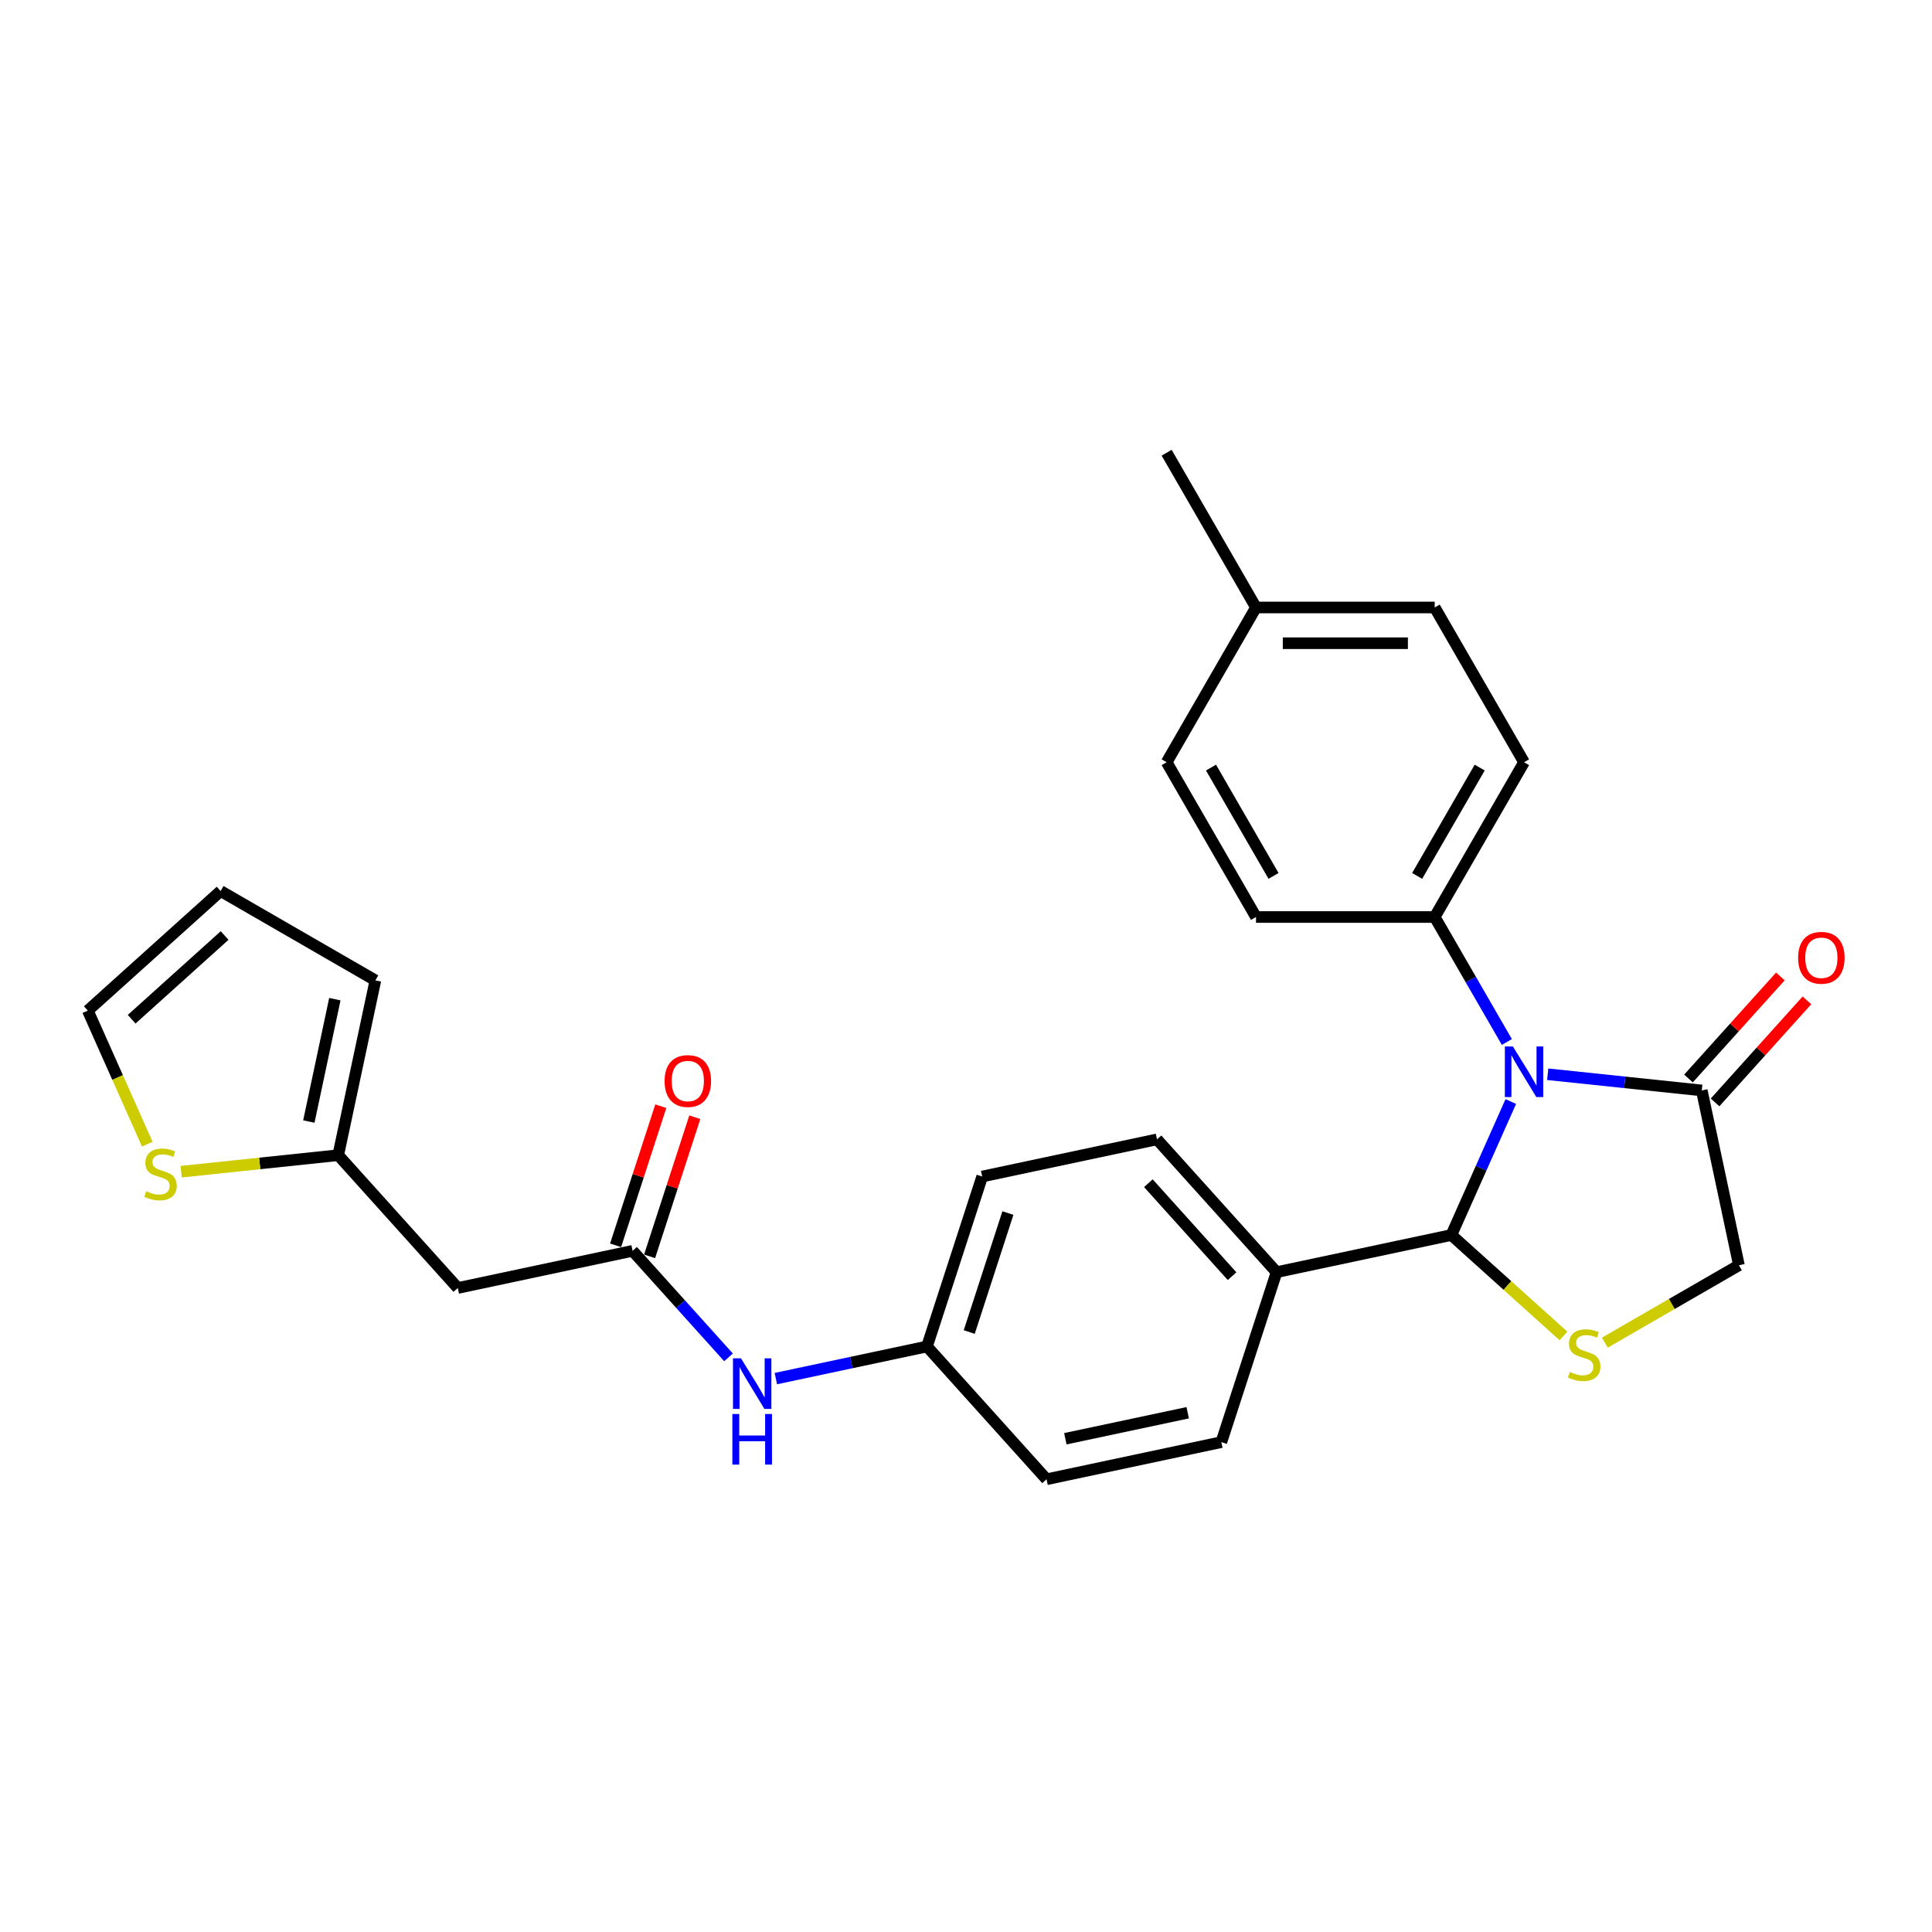 <?xml version='1.0' encoding='iso-8859-1'?>
<svg version='1.1' baseProfile='full'
              xmlns='http://www.w3.org/2000/svg'
                      xmlns:rdkit='http://www.rdkit.org/xml'
                      xmlns:xlink='http://www.w3.org/1999/xlink'
                  xml:space='preserve'
width='1000px' height='1000px' viewBox='0 0 1000 1000'>
<!-- END OF HEADER -->
<rect style='opacity:1.0;fill:#FFFFFF;stroke:none' width='1000' height='1000' x='0' y='0'> </rect>
<path class='bond-0' d='M 377.079,702.566 L 352.256,674.997' style='fill:none;fill-rule:evenodd;stroke:#0000FF;stroke-width:6px;stroke-linecap:butt;stroke-linejoin:miter;stroke-opacity:1' />
<path class='bond-0' d='M 352.256,674.997 L 327.433,647.429' style='fill:none;fill-rule:evenodd;stroke:#000000;stroke-width:6px;stroke-linecap:butt;stroke-linejoin:miter;stroke-opacity:1' />
<path class='bond-1' d='M 401.572,713.564 L 440.686,705.25' style='fill:none;fill-rule:evenodd;stroke:#0000FF;stroke-width:6px;stroke-linecap:butt;stroke-linejoin:miter;stroke-opacity:1' />
<path class='bond-1' d='M 440.686,705.25 L 479.8,696.936' style='fill:none;fill-rule:evenodd;stroke:#000000;stroke-width:6px;stroke-linecap:butt;stroke-linejoin:miter;stroke-opacity:1' />
<path class='bond-2' d='M 236.958,666.66 L 175.066,597.922' style='fill:none;fill-rule:evenodd;stroke:#000000;stroke-width:6px;stroke-linecap:butt;stroke-linejoin:miter;stroke-opacity:1' />
<path class='bond-3' d='M 236.958,666.66 L 327.433,647.429' style='fill:none;fill-rule:evenodd;stroke:#000000;stroke-width:6px;stroke-linecap:butt;stroke-linejoin:miter;stroke-opacity:1' />
<path class='bond-4' d='M 336.23,650.287 L 347.928,614.285' style='fill:none;fill-rule:evenodd;stroke:#000000;stroke-width:6px;stroke-linecap:butt;stroke-linejoin:miter;stroke-opacity:1' />
<path class='bond-4' d='M 347.928,614.285 L 359.626,578.283' style='fill:none;fill-rule:evenodd;stroke:#FF0000;stroke-width:6px;stroke-linecap:butt;stroke-linejoin:miter;stroke-opacity:1' />
<path class='bond-4' d='M 318.636,644.57 L 330.334,608.568' style='fill:none;fill-rule:evenodd;stroke:#000000;stroke-width:6px;stroke-linecap:butt;stroke-linejoin:miter;stroke-opacity:1' />
<path class='bond-4' d='M 330.334,608.568 L 342.032,572.566' style='fill:none;fill-rule:evenodd;stroke:#FF0000;stroke-width:6px;stroke-linecap:butt;stroke-linejoin:miter;stroke-opacity:1' />
<path class='bond-5' d='M 175.066,597.922 L 134.427,602.193' style='fill:none;fill-rule:evenodd;stroke:#000000;stroke-width:6px;stroke-linecap:butt;stroke-linejoin:miter;stroke-opacity:1' />
<path class='bond-5' d='M 134.427,602.193 L 93.787,606.464' style='fill:none;fill-rule:evenodd;stroke:#CCCC00;stroke-width:6px;stroke-linecap:butt;stroke-linejoin:miter;stroke-opacity:1' />
<path class='bond-6' d='M 175.066,597.922 L 194.297,507.446' style='fill:none;fill-rule:evenodd;stroke:#000000;stroke-width:6px;stroke-linecap:butt;stroke-linejoin:miter;stroke-opacity:1' />
<path class='bond-6' d='M 159.856,580.504 L 173.317,517.171' style='fill:none;fill-rule:evenodd;stroke:#000000;stroke-width:6px;stroke-linecap:butt;stroke-linejoin:miter;stroke-opacity:1' />
<path class='bond-7' d='M 880.837,564.411 L 840.966,560.221' style='fill:none;fill-rule:evenodd;stroke:#000000;stroke-width:6px;stroke-linecap:butt;stroke-linejoin:miter;stroke-opacity:1' />
<path class='bond-7' d='M 840.966,560.221 L 801.094,556.03' style='fill:none;fill-rule:evenodd;stroke:#0000FF;stroke-width:6px;stroke-linecap:butt;stroke-linejoin:miter;stroke-opacity:1' />
<path class='bond-8' d='M 880.837,564.411 L 900.068,654.886' style='fill:none;fill-rule:evenodd;stroke:#000000;stroke-width:6px;stroke-linecap:butt;stroke-linejoin:miter;stroke-opacity:1' />
<path class='bond-9' d='M 887.711,570.601 L 911.489,544.193' style='fill:none;fill-rule:evenodd;stroke:#000000;stroke-width:6px;stroke-linecap:butt;stroke-linejoin:miter;stroke-opacity:1' />
<path class='bond-9' d='M 911.489,544.193 L 935.266,517.785' style='fill:none;fill-rule:evenodd;stroke:#FF0000;stroke-width:6px;stroke-linecap:butt;stroke-linejoin:miter;stroke-opacity:1' />
<path class='bond-9' d='M 873.963,558.222 L 897.741,531.814' style='fill:none;fill-rule:evenodd;stroke:#000000;stroke-width:6px;stroke-linecap:butt;stroke-linejoin:miter;stroke-opacity:1' />
<path class='bond-9' d='M 897.741,531.814 L 921.518,505.407' style='fill:none;fill-rule:evenodd;stroke:#FF0000;stroke-width:6px;stroke-linecap:butt;stroke-linejoin:miter;stroke-opacity:1' />
<path class='bond-10' d='M 781.986,570.153 L 766.606,604.698' style='fill:none;fill-rule:evenodd;stroke:#0000FF;stroke-width:6px;stroke-linecap:butt;stroke-linejoin:miter;stroke-opacity:1' />
<path class='bond-10' d='M 766.606,604.698 L 751.226,639.243' style='fill:none;fill-rule:evenodd;stroke:#000000;stroke-width:6px;stroke-linecap:butt;stroke-linejoin:miter;stroke-opacity:1' />
<path class='bond-11' d='M 779.951,539.333 L 761.275,506.986' style='fill:none;fill-rule:evenodd;stroke:#0000FF;stroke-width:6px;stroke-linecap:butt;stroke-linejoin:miter;stroke-opacity:1' />
<path class='bond-11' d='M 761.275,506.986 L 742.599,474.639' style='fill:none;fill-rule:evenodd;stroke:#000000;stroke-width:6px;stroke-linecap:butt;stroke-linejoin:miter;stroke-opacity:1' />
<path class='bond-12' d='M 751.226,639.243 L 780.239,665.366' style='fill:none;fill-rule:evenodd;stroke:#000000;stroke-width:6px;stroke-linecap:butt;stroke-linejoin:miter;stroke-opacity:1' />
<path class='bond-12' d='M 780.239,665.366 L 809.253,691.49' style='fill:none;fill-rule:evenodd;stroke:#CCCC00;stroke-width:6px;stroke-linecap:butt;stroke-linejoin:miter;stroke-opacity:1' />
<path class='bond-13' d='M 751.226,639.243 L 660.751,658.474' style='fill:none;fill-rule:evenodd;stroke:#000000;stroke-width:6px;stroke-linecap:butt;stroke-linejoin:miter;stroke-opacity:1' />
<path class='bond-14' d='M 830.675,694.951 L 865.372,674.919' style='fill:none;fill-rule:evenodd;stroke:#CCCC00;stroke-width:6px;stroke-linecap:butt;stroke-linejoin:miter;stroke-opacity:1' />
<path class='bond-14' d='M 865.372,674.919 L 900.068,654.886' style='fill:none;fill-rule:evenodd;stroke:#000000;stroke-width:6px;stroke-linecap:butt;stroke-linejoin:miter;stroke-opacity:1' />
<path class='bond-15' d='M 742.599,474.639 L 788.847,394.534' style='fill:none;fill-rule:evenodd;stroke:#000000;stroke-width:6px;stroke-linecap:butt;stroke-linejoin:miter;stroke-opacity:1' />
<path class='bond-15' d='M 733.516,453.373 L 765.889,397.3' style='fill:none;fill-rule:evenodd;stroke:#000000;stroke-width:6px;stroke-linecap:butt;stroke-linejoin:miter;stroke-opacity:1' />
<path class='bond-16' d='M 742.599,474.639 L 650.103,474.639' style='fill:none;fill-rule:evenodd;stroke:#000000;stroke-width:6px;stroke-linecap:butt;stroke-linejoin:miter;stroke-opacity:1' />
<path class='bond-17' d='M 788.847,394.534 L 742.599,314.43' style='fill:none;fill-rule:evenodd;stroke:#000000;stroke-width:6px;stroke-linecap:butt;stroke-linejoin:miter;stroke-opacity:1' />
<path class='bond-18' d='M 742.599,314.43 L 650.103,314.43' style='fill:none;fill-rule:evenodd;stroke:#000000;stroke-width:6px;stroke-linecap:butt;stroke-linejoin:miter;stroke-opacity:1' />
<path class='bond-18' d='M 728.725,332.93 L 663.977,332.93' style='fill:none;fill-rule:evenodd;stroke:#000000;stroke-width:6px;stroke-linecap:butt;stroke-linejoin:miter;stroke-opacity:1' />
<path class='bond-19' d='M 650.103,314.43 L 603.855,394.534' style='fill:none;fill-rule:evenodd;stroke:#000000;stroke-width:6px;stroke-linecap:butt;stroke-linejoin:miter;stroke-opacity:1' />
<path class='bond-20' d='M 650.103,314.43 L 603.855,234.326' style='fill:none;fill-rule:evenodd;stroke:#000000;stroke-width:6px;stroke-linecap:butt;stroke-linejoin:miter;stroke-opacity:1' />
<path class='bond-21' d='M 603.855,394.534 L 650.103,474.639' style='fill:none;fill-rule:evenodd;stroke:#000000;stroke-width:6px;stroke-linecap:butt;stroke-linejoin:miter;stroke-opacity:1' />
<path class='bond-21' d='M 626.813,397.3 L 659.186,453.373' style='fill:none;fill-rule:evenodd;stroke:#000000;stroke-width:6px;stroke-linecap:butt;stroke-linejoin:miter;stroke-opacity:1' />
<path class='bond-22' d='M 660.751,658.474 L 598.858,589.735' style='fill:none;fill-rule:evenodd;stroke:#000000;stroke-width:6px;stroke-linecap:butt;stroke-linejoin:miter;stroke-opacity:1' />
<path class='bond-22' d='M 637.719,660.541 L 594.395,612.425' style='fill:none;fill-rule:evenodd;stroke:#000000;stroke-width:6px;stroke-linecap:butt;stroke-linejoin:miter;stroke-opacity:1' />
<path class='bond-23' d='M 660.751,658.474 L 632.168,746.443' style='fill:none;fill-rule:evenodd;stroke:#000000;stroke-width:6px;stroke-linecap:butt;stroke-linejoin:miter;stroke-opacity:1' />
<path class='bond-24' d='M 598.858,589.735 L 508.383,608.966' style='fill:none;fill-rule:evenodd;stroke:#000000;stroke-width:6px;stroke-linecap:butt;stroke-linejoin:miter;stroke-opacity:1' />
<path class='bond-25' d='M 508.383,608.966 L 479.8,696.936' style='fill:none;fill-rule:evenodd;stroke:#000000;stroke-width:6px;stroke-linecap:butt;stroke-linejoin:miter;stroke-opacity:1' />
<path class='bond-25' d='M 521.69,627.878 L 501.682,689.457' style='fill:none;fill-rule:evenodd;stroke:#000000;stroke-width:6px;stroke-linecap:butt;stroke-linejoin:miter;stroke-opacity:1' />
<path class='bond-26' d='M 479.8,696.936 L 541.693,765.674' style='fill:none;fill-rule:evenodd;stroke:#000000;stroke-width:6px;stroke-linecap:butt;stroke-linejoin:miter;stroke-opacity:1' />
<path class='bond-27' d='M 541.693,765.674 L 632.168,746.443' style='fill:none;fill-rule:evenodd;stroke:#000000;stroke-width:6px;stroke-linecap:butt;stroke-linejoin:miter;stroke-opacity:1' />
<path class='bond-27' d='M 551.418,744.694 L 614.75,731.233' style='fill:none;fill-rule:evenodd;stroke:#000000;stroke-width:6px;stroke-linecap:butt;stroke-linejoin:miter;stroke-opacity:1' />
<path class='bond-28' d='M 76.232,592.217 L 60.843,557.654' style='fill:none;fill-rule:evenodd;stroke:#CCCC00;stroke-width:6px;stroke-linecap:butt;stroke-linejoin:miter;stroke-opacity:1' />
<path class='bond-28' d='M 60.843,557.654 L 45.455,523.09' style='fill:none;fill-rule:evenodd;stroke:#000000;stroke-width:6px;stroke-linecap:butt;stroke-linejoin:miter;stroke-opacity:1' />
<path class='bond-29' d='M 45.455,523.09 L 114.193,461.198' style='fill:none;fill-rule:evenodd;stroke:#000000;stroke-width:6px;stroke-linecap:butt;stroke-linejoin:miter;stroke-opacity:1' />
<path class='bond-29' d='M 68.144,527.554 L 116.26,484.23' style='fill:none;fill-rule:evenodd;stroke:#000000;stroke-width:6px;stroke-linecap:butt;stroke-linejoin:miter;stroke-opacity:1' />
<path class='bond-30' d='M 194.297,507.446 L 114.193,461.198' style='fill:none;fill-rule:evenodd;stroke:#000000;stroke-width:6px;stroke-linecap:butt;stroke-linejoin:miter;stroke-opacity:1' />
<path  class='atom-0' d='M 383.535 703.069
L 392.119 716.944
Q 392.97 718.313, 394.339 720.792
Q 395.708 723.271, 395.782 723.419
L 395.782 703.069
L 399.259 703.069
L 399.259 729.264
L 395.671 729.264
L 386.458 714.095
Q 385.385 712.319, 384.238 710.284
Q 383.128 708.249, 382.795 707.62
L 382.795 729.264
L 379.391 729.264
L 379.391 703.069
L 383.535 703.069
' fill='#0000FF'/>
<path  class='atom-0' d='M 379.077 731.884
L 382.629 731.884
L 382.629 743.02
L 396.022 743.02
L 396.022 731.884
L 399.574 731.884
L 399.574 758.079
L 396.022 758.079
L 396.022 745.98
L 382.629 745.98
L 382.629 758.079
L 379.077 758.079
L 379.077 731.884
' fill='#0000FF'/>
<path  class='atom-3' d='M 343.992 559.533
Q 343.992 553.244, 347.099 549.729
Q 350.207 546.214, 356.016 546.214
Q 361.825 546.214, 364.933 549.729
Q 368.041 553.244, 368.041 559.533
Q 368.041 565.897, 364.896 569.523
Q 361.751 573.112, 356.016 573.112
Q 350.244 573.112, 347.099 569.523
Q 343.992 565.934, 343.992 559.533
M 356.016 570.152
Q 360.012 570.152, 362.158 567.488
Q 364.341 564.787, 364.341 559.533
Q 364.341 554.391, 362.158 551.801
Q 360.012 549.174, 356.016 549.174
Q 352.02 549.174, 349.837 551.764
Q 347.691 554.354, 347.691 559.533
Q 347.691 564.824, 349.837 567.488
Q 352.02 570.152, 356.016 570.152
' fill='#FF0000'/>
<path  class='atom-6' d='M 783.057 541.645
L 791.641 555.52
Q 792.492 556.889, 793.861 559.368
Q 795.23 561.847, 795.304 561.995
L 795.304 541.645
L 798.782 541.645
L 798.782 567.84
L 795.193 567.84
L 785.98 552.671
Q 784.907 550.895, 783.76 548.86
Q 782.65 546.825, 782.317 546.196
L 782.317 567.84
L 778.913 567.84
L 778.913 541.645
L 783.057 541.645
' fill='#0000FF'/>
<path  class='atom-8' d='M 812.564 710.125
Q 812.86 710.236, 814.081 710.754
Q 815.302 711.272, 816.634 711.605
Q 818.003 711.901, 819.335 711.901
Q 821.814 711.901, 823.257 710.717
Q 824.7 709.496, 824.7 707.387
Q 824.7 705.944, 823.96 705.057
Q 823.257 704.169, 822.147 703.688
Q 821.037 703.207, 819.187 702.652
Q 816.856 701.949, 815.45 701.283
Q 814.081 700.617, 813.082 699.211
Q 812.12 697.805, 812.12 695.437
Q 812.12 692.144, 814.34 690.109
Q 816.597 688.074, 821.037 688.074
Q 824.071 688.074, 827.512 689.517
L 826.661 692.366
Q 823.516 691.071, 821.148 691.071
Q 818.595 691.071, 817.189 692.144
Q 815.783 693.18, 815.82 694.993
Q 815.82 696.399, 816.523 697.25
Q 817.263 698.101, 818.299 698.582
Q 819.372 699.063, 821.148 699.618
Q 823.516 700.358, 824.922 701.098
Q 826.328 701.838, 827.327 703.355
Q 828.363 704.835, 828.363 707.387
Q 828.363 711.013, 825.921 712.974
Q 823.516 714.898, 819.483 714.898
Q 817.152 714.898, 815.376 714.38
Q 813.637 713.899, 811.565 713.048
L 812.564 710.125
' fill='#CCCC00'/>
<path  class='atom-10' d='M 930.705 495.747
Q 930.705 489.457, 933.813 485.943
Q 936.92 482.428, 942.729 482.428
Q 948.538 482.428, 951.646 485.943
Q 954.754 489.457, 954.754 495.747
Q 954.754 502.111, 951.609 505.737
Q 948.464 509.326, 942.729 509.326
Q 936.957 509.326, 933.813 505.737
Q 930.705 502.148, 930.705 495.747
M 942.729 506.366
Q 946.725 506.366, 948.871 503.702
Q 951.054 501.001, 951.054 495.747
Q 951.054 490.604, 948.871 488.014
Q 946.725 485.388, 942.729 485.388
Q 938.733 485.388, 936.55 487.977
Q 934.405 490.567, 934.405 495.747
Q 934.405 501.038, 936.55 503.702
Q 938.733 506.366, 942.729 506.366
' fill='#FF0000'/>
<path  class='atom-24' d='M 75.677 616.581
Q 75.972 616.692, 77.193 617.21
Q 78.414 617.728, 79.746 618.061
Q 81.115 618.357, 82.447 618.357
Q 84.926 618.357, 86.369 617.173
Q 87.812 615.952, 87.812 613.843
Q 87.812 612.4, 87.072 611.512
Q 86.369 610.624, 85.259 610.143
Q 84.149 609.662, 82.299 609.107
Q 79.968 608.404, 78.562 607.738
Q 77.193 607.072, 76.195 605.666
Q 75.233 604.26, 75.233 601.892
Q 75.233 598.599, 77.452 596.564
Q 79.709 594.53, 84.149 594.53
Q 87.183 594.53, 90.624 595.972
L 89.773 598.821
Q 86.628 597.526, 84.26 597.526
Q 81.707 597.526, 80.301 598.599
Q 78.895 599.635, 78.932 601.448
Q 78.932 602.854, 79.635 603.705
Q 80.375 604.556, 81.411 605.037
Q 82.484 605.518, 84.26 606.073
Q 86.628 606.813, 88.034 607.553
Q 89.44 608.293, 90.439 609.81
Q 91.475 611.29, 91.475 613.843
Q 91.475 617.469, 89.033 619.43
Q 86.628 621.353, 82.595 621.353
Q 80.264 621.353, 78.488 620.835
Q 76.749 620.355, 74.677 619.504
L 75.677 616.581
' fill='#CCCC00'/>
</svg>
